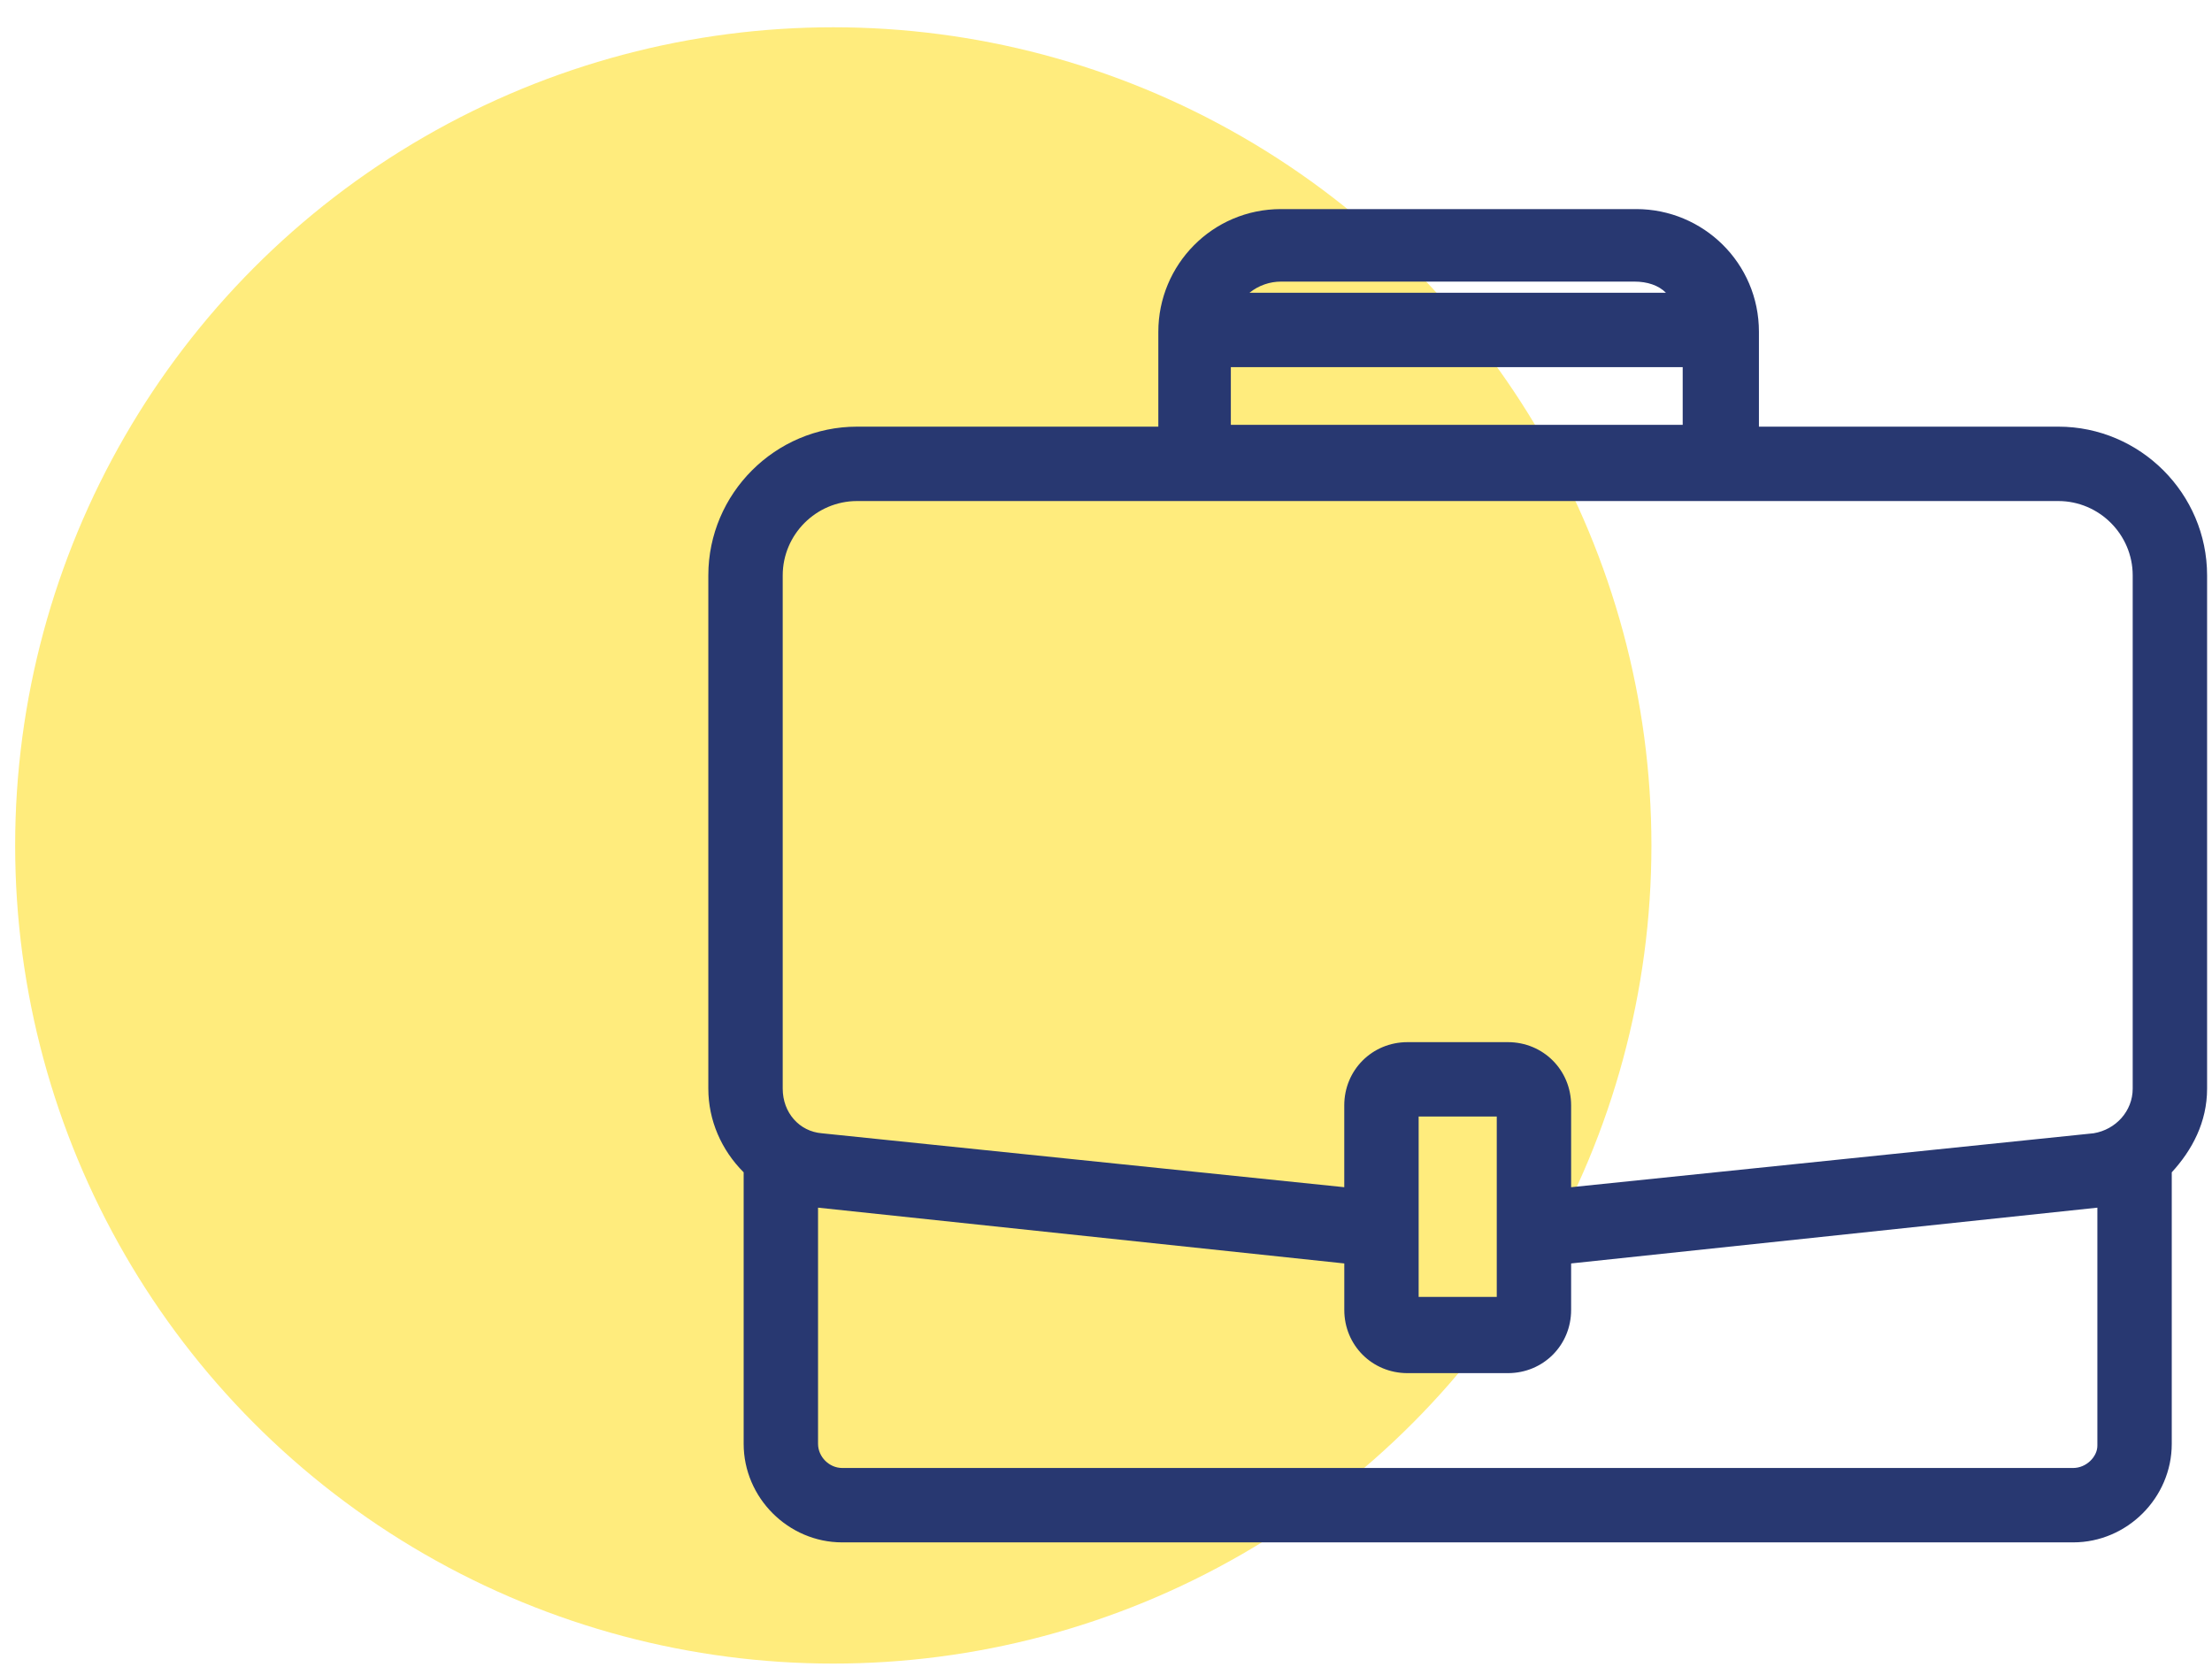 <?xml version="1.0" encoding="UTF-8"?>
<svg width="73px" height="55px" viewBox="0 0 73 55" version="1.1" xmlns="http://www.w3.org/2000/svg" xmlns:xlink="http://www.w3.org/1999/xlink">
    <title>icon-actif</title>
    <g id="Page-1" stroke="none" stroke-width="1" fill="none" fill-rule="evenodd">
        <g id="Homepage-Chiropratique-Juvisy" transform="translate(-633, -1396)">
            <g id="icon-actif" transform="translate(633.5, 1396.9)">
                <circle id="Oval-Copy-3" fill="#FFDA00" opacity="0.509" cx="27" cy="27" r="27"></circle>
                <g id="noun-bag-4240434" transform="translate(22.876, 6)" fill="#283871" fill-rule="nonzero">
                    <path d="M49.462,12.089 C49.462,9.389 47.253,7.18 44.552,7.18 L34.672,7.18 L34.672,4.05 C34.672,1.78 32.831,0 30.622,0 L18.901,0 C16.631,0 14.851,1.841 14.851,4.05 L14.851,7.18 L4.909,7.18 C2.209,7.18 0,9.389 0,12.089 L0,29.026 C0,30.07 0.43,31.052 1.166,31.788 L1.166,40.748 C1.166,42.527 2.639,44 4.418,44 L45.043,44 C46.823,44 48.296,42.527 48.296,40.748 L48.296,31.788 C48.971,31.052 49.462,30.131 49.462,29.027 L49.462,12.089 Z M30.561,2.393 C30.991,2.393 31.359,2.516 31.604,2.762 L17.858,2.762 C18.165,2.516 18.533,2.393 18.901,2.393 L30.561,2.393 Z M17.244,5.216 L32.156,5.216 L32.156,7.119 L17.244,7.119 L17.244,5.216 Z M2.455,12.089 C2.455,10.739 3.559,9.635 4.909,9.635 L44.552,9.635 C45.902,9.635 47.007,10.739 47.007,12.089 L47.007,29.027 C47.007,29.763 46.454,30.377 45.718,30.499 L28.474,32.279 L28.474,29.579 C28.474,28.413 27.553,27.492 26.387,27.492 L23.074,27.492 C21.908,27.492 20.987,28.413 20.987,29.579 L20.987,32.279 L3.743,30.499 C3.007,30.438 2.455,29.824 2.455,29.027 L2.455,12.089 Z M26.02,29.947 L26.02,35.9 L23.442,35.9 L23.442,29.947 L26.02,29.947 Z M45.043,41.545 L4.419,41.545 C3.989,41.545 3.621,41.177 3.621,40.747 L3.621,32.954 L20.988,34.795 L20.988,36.329 C20.988,37.495 21.908,38.415 23.074,38.415 L26.387,38.415 C27.554,38.415 28.474,37.495 28.474,36.329 L28.474,34.795 L45.841,32.954 L45.841,40.809 C45.841,41.177 45.473,41.545 45.043,41.545 L45.043,41.545 Z" id="Shape"></path>
                </g>
            </g>
        </g>
    </g>
</svg>